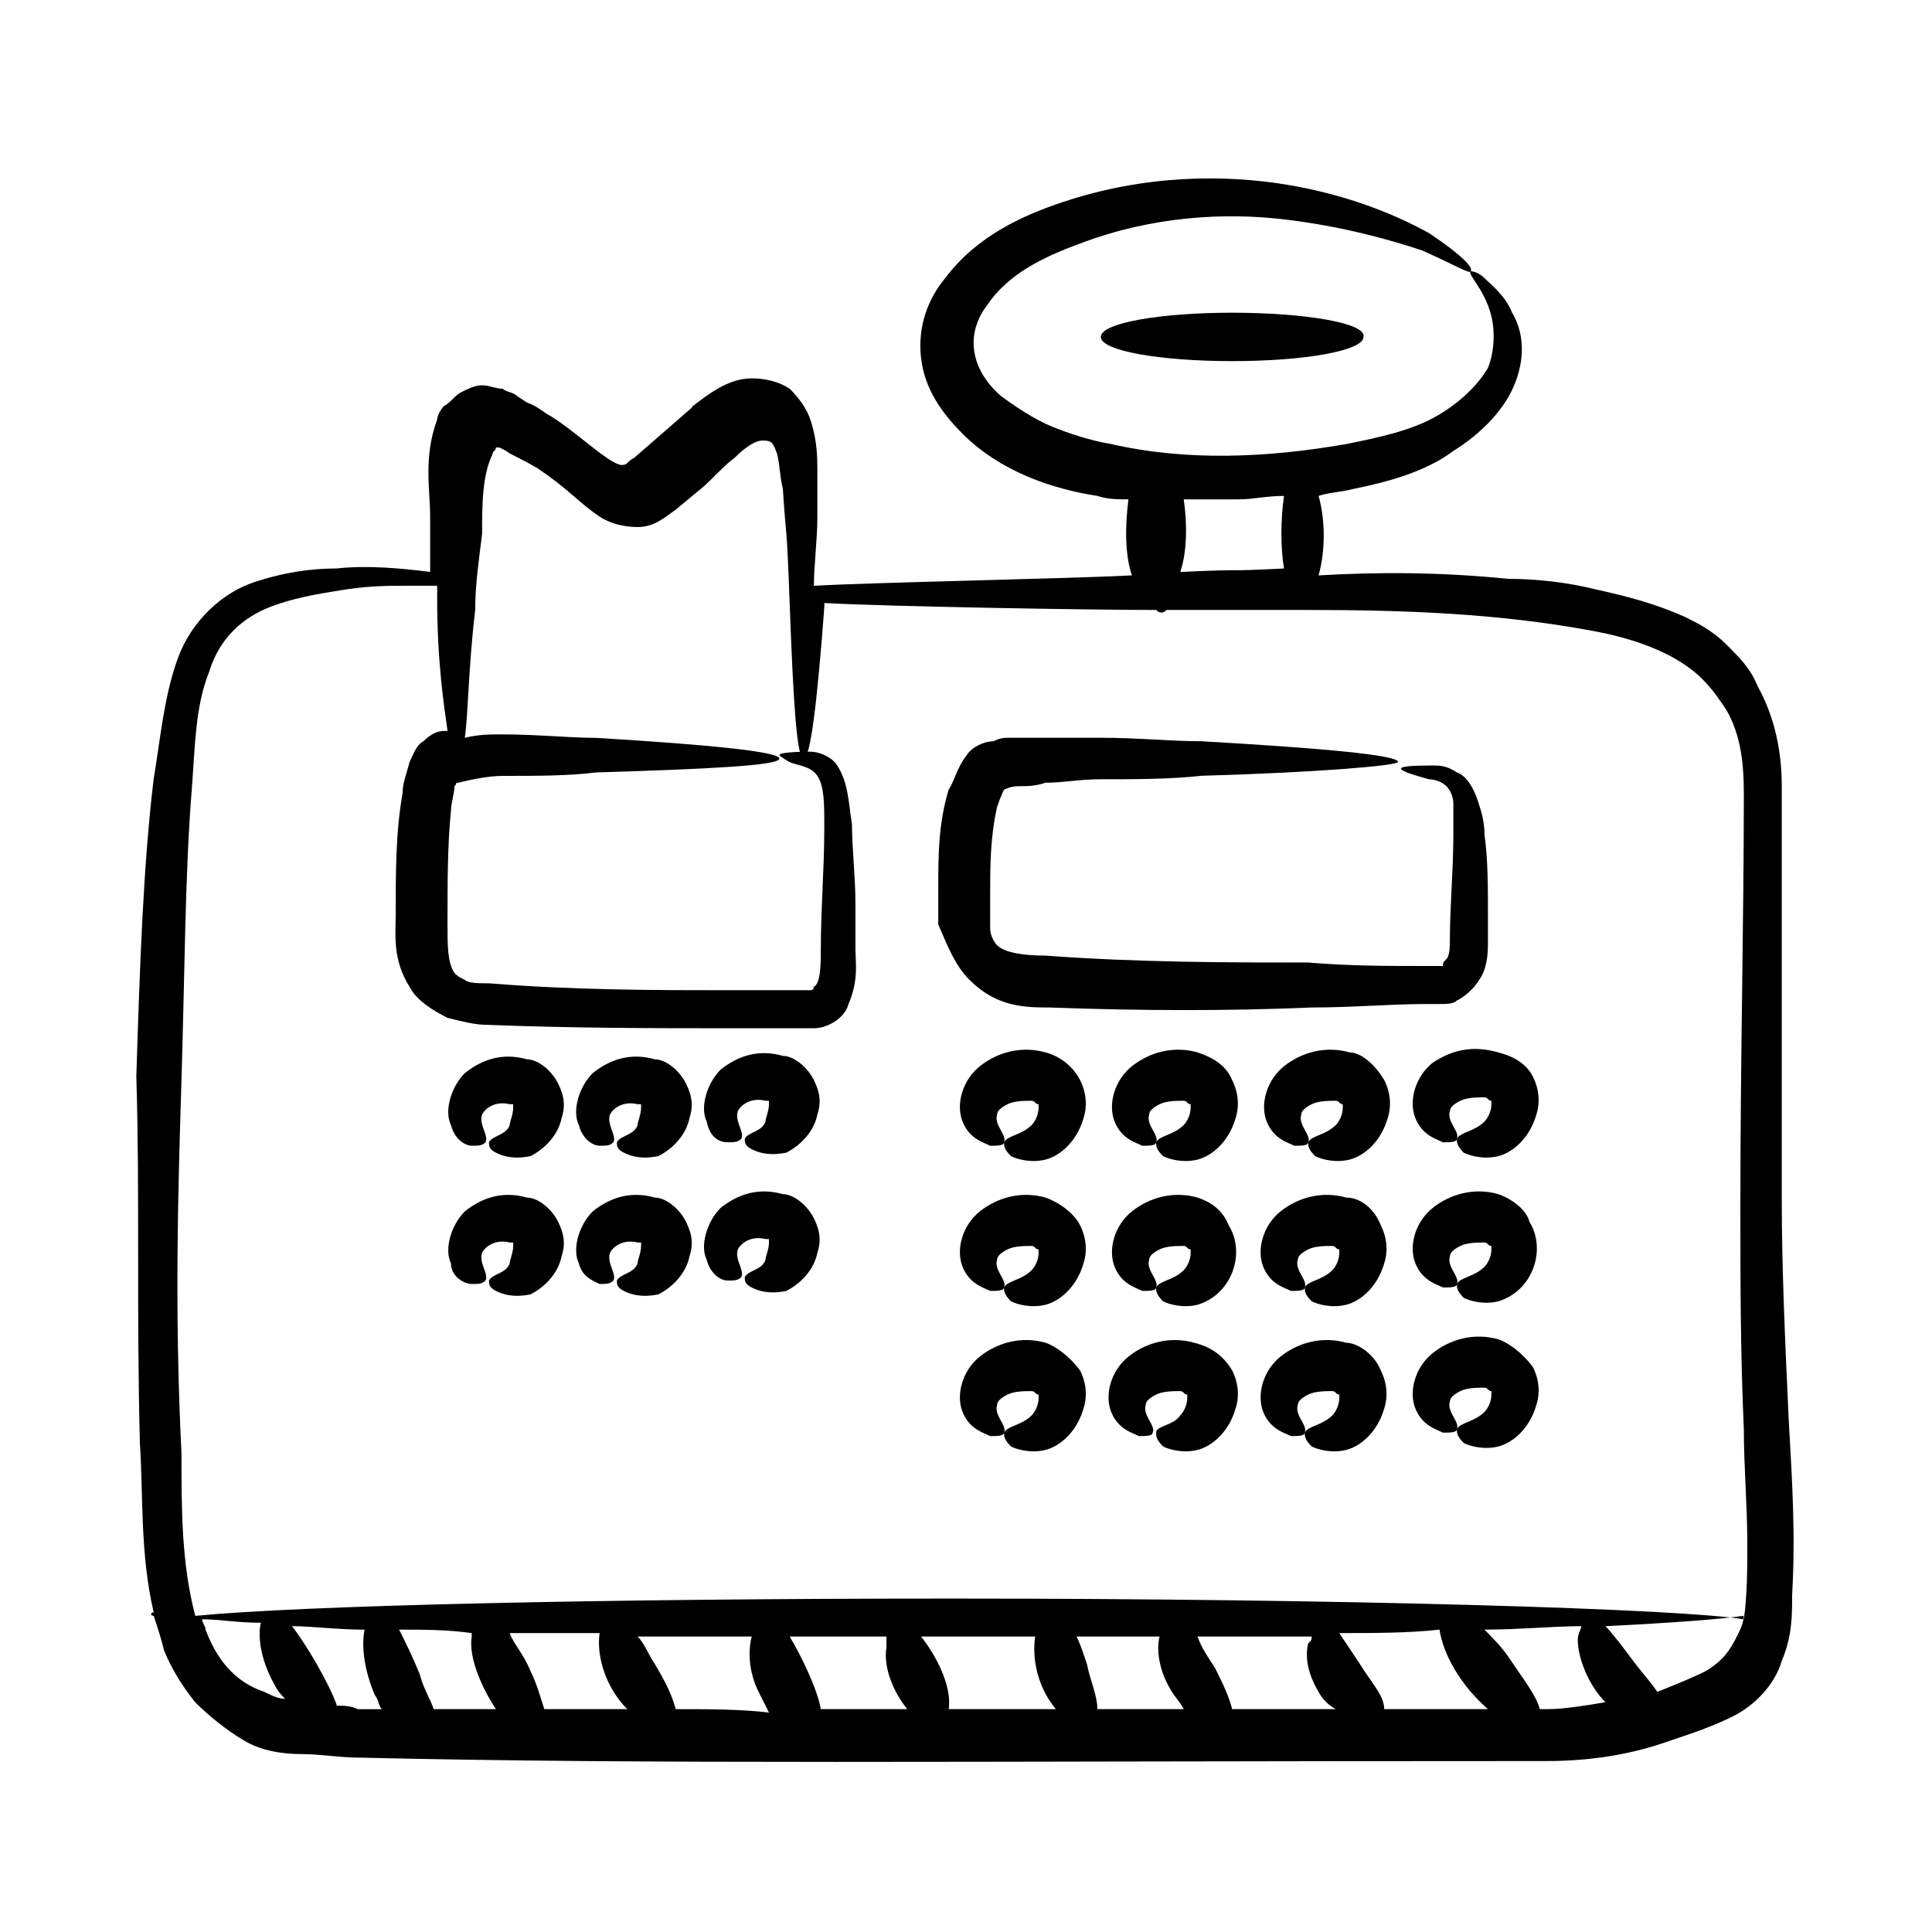 <?xml version="1.0" encoding="UTF-8"?>
<!-- Uploaded to: SVG Repo, www.svgrepo.com, Generator: SVG Repo Mixer Tools -->
<svg fill="#000000" width="800px" height="800px" version="1.1" viewBox="144 144 512 512" xmlns="http://www.w3.org/2000/svg">
 <g>
  <path d="m181.07 526.41c0.918 13.742 0 29.312 3.664 44.887-0.918 0-0.918 0.918 0 0.918 0.918 2.75 1.832 5.496 2.75 9.16 1.832 4.582 4.582 9.16 8.246 13.742 3.664 3.664 8.246 7.328 12.824 10.078 4.582 2.75 10.078 3.664 15.574 3.664 4.582 0 10.078 0.918 14.656 0.918 77.863 1.832 154.81 0.918 315.11 0.918 11.91 0 22.902-1.832 32.977-5.496 5.496-1.832 10.992-3.664 16.488-6.414s10.992-8.246 12.824-14.656c2.75-6.414 2.75-11.91 2.75-17.406 0.918-16.488 0-30.23-0.918-46.719-0.918-20.152-1.832-39.391-1.832-58.625v-109.01c0-9.16-1.832-18.32-6.414-26.566-1.832-4.582-4.582-7.328-8.246-10.992-3.664-3.664-7.328-5.496-10.992-7.328-8.246-3.664-15.574-5.496-23.816-7.328-7.328-1.832-15.574-2.75-22.902-2.75-18.32-1.832-34.809-1.832-50.383-0.918 1.832-6.414 1.832-14.656 0-21.07 2.75-0.918 5.496-0.918 9.16-1.832 9.16-1.832 19.238-4.582 26.566-10.078 7.328-4.582 13.742-10.992 16.488-18.32 2.75-7.328 1.832-13.742-0.918-18.32-1.832-4.582-5.496-7.328-7.328-9.16-1.832-1.832-3.664-1.832-3.664-1.832-0.918 0.918 3.664 4.582 5.496 11.91 0.918 3.664 0.918 9.16-0.918 13.742-2.75 4.582-7.328 9.16-13.742 12.824-6.414 3.664-14.656 5.496-23.816 7.328-21.07 3.664-42.137 4.582-62.289 0-5.496-0.918-10.992-2.75-15.574-4.582-4.582-1.832-10.078-5.496-13.742-8.246-8.246-7.328-9.16-16.488-3.664-23.816 5.496-8.246 14.656-12.824 24.734-16.488 19.238-7.328 38.473-8.246 54.047-6.414 15.574 1.832 28.398 5.496 36.641 8.246 8.246 3.664 12.824 6.414 12.824 5.496 0.918-0.918-2.75-4.582-10.992-10.078-8.246-4.582-21.07-10.078-37.559-12.824-16.488-2.75-37.559-2.75-59.543 4.582-10.992 3.664-22.902 9.16-31.145 20.152-4.582 5.496-7.328 12.824-6.414 21.07 0.918 8.246 5.496 14.656 10.992 20.152 10.078 10.078 23.816 14.656 35.727 16.488 2.75 0.918 5.496 0.918 8.246 0.918-0.918 7.328-0.918 14.656 0.918 20.152-18.32 0.918-67.785 1.832-84.273 2.75 0-5.496 0.918-11.91 0.918-18.32v-11.91c0-3.664 0-8.246-1.832-13.742-0.918-2.75-2.75-5.496-5.496-8.246-2.75-1.832-6.414-2.75-10.078-2.75-6.414 0-11.91 4.582-15.574 7.328-1.832 1.832 5.496-4.582-15.574 13.742-1.832 0.918-1.832 1.832-2.75 1.832-2.75 0.918-11.91-8.246-19.238-12.824-1.832-0.918-3.664-2.75-6.414-3.664l-2.75-1.832c-0.918-0.918-2.75-0.918-3.664-1.832-1.832 0-3.664-0.918-5.496-0.918s-3.664 0.918-5.496 1.832c-1.832 0.918-2.75 2.75-4.582 3.664-0.918 0.918-1.832 2.75-1.832 3.664-3.664 10.078-1.832 18.32-1.832 25.648v14.656c-7.328-0.918-16.488-1.832-24.734-0.918-6.414 0-13.742 0.918-21.984 3.664-8.246 2.75-16.488 10.078-20.152 20.152-3.664 10.078-4.582 21.07-6.414 32.062-2.75 22.902-3.664 49.465-4.582 78.777 0.941 30.234 0.027 62.297 0.941 97.105zm17.406 49.465c0-0.918-0.918-1.832-0.918-2.75 4.582 0 9.16 0.918 15.574 0.918-0.918 3.664 0 10.078 3.664 16.488 0.918 1.832 1.832 2.75 2.75 3.664-1.832 0-3.664-0.918-5.496-1.832-8.246-2.75-12.828-9.16-15.574-16.488zm34.809 20.152c-1.832-5.496-8.246-16.488-11.91-21.07 5.496 0 11.91 0.918 19.238 0.918-0.918 4.582 0 10.992 2.75 17.406 0.918 0.918 0.918 2.75 1.832 3.664h-6.414c-1.832-0.918-3.664-0.918-5.496-0.918zm76.945 0.914h-21.984c-0.918-2.75-1.832-6.414-3.664-10.078-1.832-4.582-4.582-7.328-5.496-10.078h23.816c-0.918 6.418 1.832 14.66 7.328 20.156zm-34.809 0h-16.488c-0.918-2.75-2.75-5.496-3.664-9.16-1.832-4.582-3.664-8.246-5.496-11.91 6.414 0 12.824 0 19.238 0.918v0.918c-0.918 5.496 2.746 13.738 6.41 19.234zm47.633 0c-0.918-3.664-2.75-7.328-5.496-11.91-1.832-2.75-2.75-5.496-4.582-7.328h30.23c-0.918 3.664-0.918 9.16 1.832 14.656 0.918 1.832 1.832 3.664 2.75 5.496-7.332-0.914-16.492-0.914-24.734-0.914zm130.99-5.496c0.918 1.832 2.75 3.664 3.664 5.496h-22.902c0-3.664-1.832-7.328-2.75-11.91-0.918-2.75-1.832-5.496-2.75-7.328h21.984c-0.91 3.668 0.008 9.164 2.754 13.742zm-30.227 5.496h-28.398c0.918-6.414-3.664-14.656-7.328-19.238h30.23c-0.918 6.414 0.914 13.742 5.496 19.238zm-39.391 0h-22.902c-0.918-5.496-5.496-14.656-8.246-19.238h25.648v2.75c-0.91 5.496 1.836 11.91 5.5 16.488zm86.105 0c-0.918-3.664-2.75-7.328-4.582-10.992-1.832-2.75-3.664-5.496-4.582-8.246h30.23c0 0.918 0 0.918-0.918 1.832-0.918 3.664 0 8.246 2.75 12.824 0.918 1.832 2.75 3.664 4.582 4.582h-27.48zm67.785 0h-27.48c0-3.664-3.664-7.328-6.414-11.91-1.832-2.75-3.664-5.496-5.496-8.246 9.16 0 18.32 0 26.566-0.918 0.918 6.418 5.496 14.664 12.824 21.074zm15.574 0h-1.832c-0.918-3.664-4.582-8.246-8.246-13.742-1.832-2.75-4.582-5.496-6.414-7.328 9.16 0 18.32-0.918 25.648-0.918 0 0.918-0.918 1.832-0.918 3.664 0 4.582 2.75 11.91 7.328 16.488-5.492 0.922-10.988 1.836-15.566 1.836zm42.137-10.074c-3.664 1.832-8.246 3.664-12.824 5.496-1.832-2.75-3.664-4.582-6.414-8.246-2.75-3.664-5.496-7.328-7.328-9.16 18.32-0.918 30.23-1.832 36.641-2.75 0 1.832-0.918 3.664-1.832 5.496-1.832 3.668-3.664 6.414-8.242 9.164zm-138.32-310.53h14.656c3.664 0 7.328-0.918 11.91-0.918-0.918 6.414-0.918 13.742 0 19.238-18.32 0.918-7.328 0-27.48 0.918 1.832-5.496 1.832-12.824 0.914-19.238zm-265.64 154.81c0.918-29.312 0.918-54.961 2.75-77.863 0.914-11.906 0.914-21.984 4.578-31.145 2.75-9.16 9.16-14.656 16.488-17.406s14.656-3.664 20.152-4.582c6.414-0.918 10.992-0.918 15.574-0.918h8.246v3.664c0 16.488 1.832 28.398 2.75 34.809h-0.918c-1.832 0-3.664 0.918-5.496 2.75-1.832 0.918-2.75 3.664-3.664 5.496-0.918 3.664-1.832 5.496-1.832 8.246-1.832 10.078-1.832 21.07-1.832 32.062 0 5.496-0.918 11.91 3.664 19.238 1.832 3.664 6.414 6.414 10.078 8.246 3.664 0.918 7.328 1.832 10.078 1.832 22.902 0.918 44.887 0.918 65.039 0.918h14.656 7.328c3.664 0 8.246-2.75 9.16-6.414 2.75-6.414 1.832-10.992 1.832-14.656v-11.91c0-7.328-0.918-14.656-0.918-21.07-0.918-5.496-0.918-11.91-4.582-16.488-1.832-1.832-4.582-2.75-6.414-2.75-0.918 0-8.246 0-8.246 0.918 0 0 0.918 0.918 2.75 1.832 1.832 0.918 5.496 0.918 7.328 3.664 1.832 2.75 1.832 7.328 1.832 13.742 0 10.992-0.918 21.07-0.918 32.062 0 3.664 0 9.16-1.832 10.078 0 0 0 0.918-0.918 0.918h-6.414-14.656c-20.152 0-41.223 0-64.121-1.832-2.75 0-5.496 0-6.414-0.918-1.832-0.918-1.832-0.918-2.75-1.832-1.832-2.75-1.832-7.328-1.832-12.824 0-10.992 0-21.07 0.918-30.23 0-1.832 0.918-4.582 0.918-6.414 0.918-0.918 0-0.918 0.918-0.918 3.664-0.918 8.246-1.832 11.91-1.832 9.16 0 17.406 0 24.734-0.918 30.23-0.918 48.551-1.832 48.551-3.664 0-1.832-18.32-3.664-48.551-5.496-7.328 0-15.574-0.918-24.734-0.918-3.664 0-6.414 0-10.078 0.918 0.918-6.414 0.918-18.32 2.75-33.895 0-6.414 0.918-12.824 1.832-20.152 0-7.328 0-15.574 2.75-21.07 0-0.918 0.918-0.918 0.918-1.832h0.918l1.832 0.918c0.918 0.918 3.664 1.832 8.246 4.582 8.246 5.496 10.992 9.16 16.488 12.824 2.75 1.832 6.414 2.75 10.078 2.75 4.582 0 7.328-2.75 10.078-4.582l5.496-4.582c3.664-2.75 6.414-6.414 10.078-9.16 2.75-2.75 5.496-4.582 7.328-4.582s2.75 0 3.664 2.75c0.918 1.832 0.918 6.414 1.832 10.078 0.918 14.656 0.918 6.414 1.832 31.145 0.918 24.734 1.832 40.305 3.664 40.305 1.832 0 3.664-15.574 5.496-40.305v-0.918c17.406 0.918 69.617 1.832 87.938 1.832 0.918 0.918 1.832 0.918 2.75 0h35.727 0.918 0.918c25.648 0 50.383 0.918 75.113 5.496 10.078 1.832 21.984 5.496 29.312 12.824 2.75 2.75 4.582 5.496 6.414 8.246 3.664 6.414 4.582 13.742 4.582 21.984 0 33.895-0.918 70.535-0.918 109.01 0 19.238 0 39.391 0.918 59.543 0 10.078 0.918 20.152 0.918 30.23 0 6.414 0 13.742-0.918 20.152-16.488-2.75-104.43-5.496-209.77-5.496-93.434 0-172.21 1.832-200.61 4.582-3.664-13.742-3.664-28.398-3.664-43.055-1.855-37.559-0.938-68.703-0.023-98.016z"/>
  <path d="m470.53 226.87c-19.238 0-34.809 2.75-34.809 6.414 0 3.664 15.574 6.414 34.809 6.414 19.238 0 34.809-2.75 34.809-6.414 0.918-3.664-15.57-6.414-34.809-6.414z"/>
  <path d="m400.91 403.66c3.664 3.664 7.328 5.496 10.992 6.414s7.328 0.918 10.078 0.918c24.734 0.918 48.551 0.918 69.617 0 10.992 0 21.07-0.918 30.23-0.918h3.664c1.832 0 3.664 0 4.582-0.918 3.664-1.832 6.414-5.496 7.328-8.246 0.918-2.75 0.918-5.496 0.918-7.328v-6.414c0-8.246 0-15.574-0.918-21.984 0-3.664-0.918-6.414-1.832-9.16-0.918-2.75-2.75-6.414-5.496-7.328-2.75-1.832-4.582-1.832-6.414-1.832-10.992 0-10.992 0.918-0.918 3.664 1.832 0 3.664 0.918 4.582 1.832 0.918 0.918 1.832 2.75 1.832 4.582v8.246c0 9.16-0.918 19.238-0.918 27.48 0 1.832 0 4.582-0.918 5.496-0.918 0.918-0.918 0.918-0.918 1.832h-1.832-3.664c-9.16 0-19.238 0-30.23-0.918-21.07 0-44.887 0-69.617-1.832-6.414 0-10.992-0.918-12.824-2.75-0.918-0.918-1.832-2.75-1.832-4.582v-8.246c0-8.246 0-15.574 1.832-23.816 0.918-2.75 1.832-4.582 1.832-4.582s1.832-0.918 3.664-0.918c2.75 0 4.582 0 7.328-0.918 4.582 0 9.16-0.918 14.656-0.918 9.16 0 18.32 0 26.566-0.918 32.062-0.918 52.215-2.75 52.215-3.664 0-1.832-20.152-3.664-52.215-5.496-8.246 0-16.488-0.918-26.566-0.918h-15.574-8.246c-1.832 0-2.75 0-4.582 0.918-1.832 0-4.582 0.918-6.414 2.75-3.664 4.582-3.664 7.328-5.496 10.078-2.75 9.16-2.75 17.406-2.75 26.566v9.16c2.762 6.422 4.594 11.004 8.258 14.668z"/>
  <path d="m421.07 422.9c-6.414-1.832-12.824 0-17.406 3.664-4.582 3.664-6.414 10.078-4.582 14.656 1.832 4.582 5.496 5.496 7.328 6.414 1.832 0 3.664 0 3.664-0.918 0.918-1.832-2.75-4.582-1.832-7.328 0-0.918 0.918-1.832 2.75-2.75s4.582-0.918 6.414-0.918c0.918 0 0.918 0.918 1.832 0.918v0.918c0 1.832-0.918 3.664-1.832 4.582-2.75 2.75-6.414 2.75-7.328 4.582 0 0.918 0 1.832 1.832 3.664 1.832 0.918 5.496 1.832 9.16 0.918 3.664-0.918 8.246-4.582 10.078-10.992 0.918-2.75 0.918-6.414-0.918-10.078-1.832-3.668-5.496-6.414-9.16-7.332z"/>
  <path d="m461.37 422.9c-6.414-1.832-12.824 0-17.406 3.664-4.582 3.664-6.414 10.078-4.582 14.656 1.832 4.582 5.496 5.496 7.328 6.414 1.832 0 3.664 0 3.664-0.918 0.918-1.832-2.75-4.582-1.832-7.328 0-0.918 0.918-1.832 2.75-2.75s4.582-0.918 6.414-0.918c0.918 0 0.918 0.918 1.832 0.918v0.918c0 1.832-0.918 3.664-1.832 4.582-2.75 2.75-6.414 2.75-7.328 4.582 0 0.918 0 1.832 1.832 3.664 1.832 0.918 5.496 1.832 9.16 0.918 3.664-0.918 8.246-4.582 10.078-10.992 0.918-2.75 0.918-6.414-0.918-10.078-1.832-4.582-6.41-6.414-9.16-7.332z"/>
  <path d="m501.68 422.9c-6.414-1.832-12.824 0-17.406 3.664s-6.414 10.078-4.582 14.656c1.832 4.582 5.496 5.496 7.328 6.414 1.832 0 3.664 0 3.664-0.918 0.918-1.832-2.75-4.582-1.832-7.328 0-0.918 0.918-1.832 2.75-2.75 1.832-0.918 4.582-0.918 6.414-0.918 0.918 0 0.918 0.918 1.832 0.918v0.918c0 1.832-0.918 3.664-1.832 4.582-2.75 2.75-6.414 2.75-7.328 4.582 0 0.918 0 1.832 1.832 3.664 1.832 0.918 5.496 1.832 9.16 0.918 3.664-0.918 8.246-4.582 10.078-10.992 0.918-2.75 0.918-6.414-0.918-10.078-2.746-4.582-6.41-7.332-9.16-7.332z"/>
  <path d="m523.66 425.65c-4.582 3.664-6.414 10.078-4.582 14.656 1.832 4.582 5.496 5.496 7.328 6.414 1.832 0 3.664 0 3.664-0.918 0.918-1.832-2.75-4.582-1.832-7.328 0-0.918 0.918-1.832 2.75-2.75 1.832-0.918 4.582-0.918 6.414-0.918 0.918 0 0.918 0.918 1.832 0.918v0.918c0 1.832-0.918 3.664-1.832 4.582-2.75 2.75-6.414 2.75-7.328 4.582 0 0.918 0 1.832 1.832 3.664 1.832 0.918 5.496 1.832 9.16 0.918 3.664-0.918 8.246-4.582 10.078-10.992 0.918-2.75 0.918-6.414-0.918-10.078-1.832-3.664-5.496-5.496-9.16-6.414-6.414-1.836-11.91-0.918-17.406 2.746z"/>
  <path d="m421.07 461.37c-6.414-1.832-12.824 0-17.406 3.664-4.582 3.664-6.414 10.078-4.582 14.656 1.832 4.582 5.496 5.496 7.328 6.414 1.832 0 3.664 0 3.664-0.918 0.918-1.832-2.75-4.582-1.832-7.328 0-0.918 0.918-1.832 2.75-2.75s4.582-0.918 6.414-0.918c0.918 0 0.918 0.918 1.832 0.918v0.918c0 1.832-0.918 3.664-1.832 4.582-2.75 2.75-6.414 2.75-7.328 4.582 0 0.918 0 1.832 1.832 3.664 1.832 0.918 5.496 1.832 9.16 0.918 3.664-0.918 8.246-4.582 10.078-10.992 0.918-2.75 0.918-6.414-0.918-10.078-1.832-3.668-6.41-6.414-9.16-7.332z"/>
  <path d="m461.37 461.37c-6.414-1.832-12.824 0-17.406 3.664-4.582 3.664-6.414 10.078-4.582 14.656 1.832 4.582 5.496 5.496 7.328 6.414 1.832 0 3.664 0 3.664-0.918 0.918-1.832-2.75-4.582-1.832-7.328 0-0.918 0.918-1.832 2.75-2.75s4.582-0.918 6.414-0.918c0.918 0 0.918 0.918 1.832 0.918v0.918c0 1.832-0.918 3.664-1.832 4.582-2.75 2.75-6.414 2.75-7.328 4.582 0 0.918 0 1.832 1.832 3.664 1.832 0.918 5.496 1.832 9.16 0.918 9.16-2.75 12.824-13.742 8.246-21.07-1.832-4.582-5.496-6.414-8.246-7.332z"/>
  <path d="m500.76 461.37c-6.414-1.832-12.824 0-17.406 3.664-4.582 3.664-6.414 10.078-4.582 14.656 1.832 4.582 5.496 5.496 7.328 6.414 1.832 0 3.664 0 3.664-0.918 0.918-1.832-2.75-4.582-1.832-7.328 0-0.918 0.918-1.832 2.75-2.75 1.832-0.918 4.582-0.918 6.414-0.918 0.918 0 0.918 0.918 1.832 0.918v0.918c0 1.832-0.918 3.664-1.832 4.582-2.75 2.75-6.414 2.75-7.328 4.582 0 0.918 0 1.832 1.832 3.664 1.832 0.918 5.496 1.832 9.16 0.918 3.664-0.918 8.246-4.582 10.078-10.992 0.918-2.75 0.918-6.414-0.918-10.078-1.832-4.582-5.496-7.332-9.16-7.332z"/>
  <path d="m269.01 447.63c1.832 0 2.75 0 3.664-0.918 0.918-1.832-1.832-4.582-0.918-7.328 0.918-1.832 3.664-3.664 7.328-2.75h0.918v0.918c0 1.832-0.918 3.664-0.918 4.582-0.918 2.75-4.582 2.75-5.496 4.582 0 0.918 0 1.832 1.832 2.75s4.582 1.832 9.16 0.918c3.664-1.832 7.328-5.496 8.246-10.078 0.918-2.75 0.918-5.496-0.918-9.16-1.832-3.664-5.496-6.414-8.246-6.414-6.414-1.832-11.91 0-16.488 3.664-3.664 3.664-5.496 10.078-3.664 13.742 0.922 3.66 3.668 5.492 5.5 5.492z"/>
  <path d="m302.9 447.63c1.832 0 2.75 0 3.664-0.918 0.918-1.832-1.832-4.582-0.918-7.328 0.918-1.832 3.664-3.664 7.328-2.75h0.918v0.918c0 1.832-0.918 3.664-0.918 4.582-0.918 2.75-4.582 2.75-5.496 4.582 0 0.918 0 1.832 1.832 2.75s4.582 1.832 9.16 0.918c3.664-1.832 7.328-5.496 8.246-10.078 0.918-2.75 0.918-5.496-0.918-9.16-1.832-3.664-5.496-6.414-8.246-6.414-6.414-1.832-11.91 0-16.488 3.664-3.664 3.664-5.496 10.078-3.664 13.742 0.918 3.66 3.668 5.492 5.5 5.492z"/>
  <path d="m336.79 446.71c1.832 0 2.75 0 3.664-0.918 0.918-1.832-1.832-4.582-0.918-7.328 0.918-1.832 3.664-3.664 7.328-2.75h0.918v0.918c0 1.832-0.918 3.664-0.918 4.582-0.918 2.75-4.582 2.75-5.496 4.582 0 0.918 0 1.832 1.832 2.75s4.582 1.832 9.16 0.918c3.664-1.832 7.328-5.496 8.246-10.078 0.918-2.75 0.918-5.496-0.918-9.16-1.832-3.664-5.496-6.414-8.246-6.414-6.414-1.832-11.91 0-16.488 3.664-3.664 3.664-5.496 10.078-3.664 13.742 0.922 4.578 3.668 5.492 5.5 5.492z"/>
  <path d="m269.01 484.27c1.832 0 2.75 0 3.664-0.918 0.918-1.832-1.832-4.582-0.918-7.328 0.918-1.832 3.664-3.664 7.328-2.75h0.918v0.918c0 1.832-0.918 3.664-0.918 4.582-0.918 2.75-4.582 2.75-5.496 4.582 0 0.918 0 1.832 1.832 2.75s4.582 1.832 9.16 0.918c3.664-1.832 7.328-5.496 8.246-10.078 0.918-2.75 0.918-5.496-0.918-9.16-1.832-3.664-5.496-6.414-8.246-6.414-6.414-1.832-11.91 0-16.488 3.664-3.664 3.664-5.496 10.078-3.664 13.742 0.004 3.66 3.668 5.492 5.5 5.492z"/>
  <path d="m302.9 484.27c1.832 0 2.75 0 3.664-0.918 0.918-1.832-1.832-4.582-0.918-7.328 0.918-1.832 3.664-3.664 7.328-2.75h0.918v0.918c0 1.832-0.918 3.664-0.918 4.582-0.918 2.75-4.582 2.75-5.496 4.582 0 0.918 0 1.832 1.832 2.75s4.582 1.832 9.16 0.918c3.664-1.832 7.328-5.496 8.246-10.078 0.918-2.75 0.918-5.496-0.918-9.16-1.832-3.664-5.496-6.414-8.246-6.414-6.414-1.832-11.91 0-16.488 3.664-3.664 3.664-5.496 10.078-3.664 13.742 0.918 3.66 3.668 4.574 5.5 5.492z"/>
  <path d="m336.79 483.36c1.832 0 2.75 0 3.664-0.918 0.918-1.832-1.832-4.582-0.918-7.328 0.918-1.832 3.664-3.664 7.328-2.75h0.918v0.918c0 1.832-0.918 3.664-0.918 4.582-0.918 2.75-4.582 2.75-5.496 4.582 0 0.918 0 1.832 1.832 2.75 1.832 0.918 4.582 1.832 9.16 0.918 3.664-1.832 7.328-5.496 8.246-10.078 0.918-2.75 0.918-5.496-0.918-9.16-1.832-3.664-5.496-6.414-8.246-6.414-6.414-1.832-11.91 0-16.488 3.664-3.664 3.664-5.496 10.078-3.664 13.742 0.922 3.66 3.668 5.492 5.5 5.492z"/>
  <path d="m541.07 460.46c-6.414-1.832-12.824 0-17.406 3.664-4.582 3.664-6.414 10.078-4.582 14.656 1.832 4.582 5.496 5.496 7.328 6.414 1.832 0 3.664 0 3.664-0.918 0.918-1.832-2.75-4.582-1.832-7.328 0-0.918 0.918-1.832 2.75-2.75 1.832-0.918 4.582-0.918 6.414-0.918 0.918 0 0.918 0.918 1.832 0.918v0.918c0 1.832-0.918 3.664-1.832 4.582-2.75 2.75-6.414 2.75-7.328 4.582 0 0.918 0 1.832 1.832 3.664 1.832 0.918 5.496 1.832 9.16 0.918 9.16-2.75 12.824-13.742 8.246-21.07-0.918-3.668-5.5-6.418-8.246-7.332z"/>
  <path d="m421.07 499.84c-6.414-1.832-12.824 0-17.406 3.664-4.582 3.664-6.414 10.078-4.582 14.656 1.832 4.582 5.496 5.496 7.328 6.414 1.832 0 3.664 0 3.664-0.918 0.918-1.832-2.75-4.582-1.832-7.328 0-0.918 0.918-1.832 2.75-2.75s4.582-0.918 6.414-0.918c0.918 0 0.918 0.918 1.832 0.918v0.918c0 1.832-0.918 3.664-1.832 4.582-2.75 2.75-6.414 2.75-7.328 4.582 0 0.918 0 1.832 1.832 3.664 1.832 0.918 5.496 1.832 9.16 0.918 3.664-0.918 8.246-4.582 10.078-10.992 0.918-2.75 0.918-6.414-0.918-10.078-2.746-3.668-6.41-6.414-9.16-7.332z"/>
  <path d="m460.46 499.84c-6.414-1.832-12.824 0-17.406 3.664-4.582 3.664-6.414 10.078-4.582 14.656 1.832 4.582 5.496 5.496 7.328 6.414 1.832 0 3.664 0 3.664-0.918 0.918-1.832-2.75-4.582-1.832-7.328 0-0.918 0.918-1.832 2.75-2.75 1.832-0.918 4.582-0.918 6.414-0.918 0.918 0 0.918 0.918 1.832 0.918v0.918c0 1.832-0.918 3.664-1.832 4.582-1.832 2.746-6.414 2.746-6.414 4.578 0 0.918 0 1.832 1.832 3.664 1.832 0.918 5.496 1.832 9.16 0.918 3.664-0.918 8.246-4.582 10.078-10.992 0.918-2.75 0.918-6.414-0.918-10.078-2.746-4.578-6.41-6.41-10.074-7.328z"/>
  <path d="m500.76 499.84c-6.414-1.832-12.824 0-17.406 3.664-4.582 3.664-6.414 10.078-4.582 14.656 1.832 4.582 5.496 5.496 7.328 6.414 1.832 0 3.664 0 3.664-0.918 0.918-1.832-2.75-4.582-1.832-7.328 0-0.918 0.918-1.832 2.75-2.75 1.832-0.918 4.582-0.918 6.414-0.918 0.918 0 0.918 0.918 1.832 0.918v0.918c0 1.832-0.918 3.664-1.832 4.582-2.75 2.75-6.414 2.75-7.328 4.582 0 0.918 0 1.832 1.832 3.664 1.832 0.918 5.496 1.832 9.16 0.918 3.664-0.918 8.246-4.582 10.078-10.992 0.918-2.75 0.918-6.414-0.918-10.078-1.832-4.582-6.414-7.332-9.16-7.332z"/>
  <path d="m541.07 498.93c-6.414-1.832-12.824 0-17.406 3.664-4.582 3.664-6.414 10.078-4.582 14.656 1.832 4.582 5.496 5.496 7.328 6.414 1.832 0 3.664 0 3.664-0.918 0.918-1.832-2.75-4.582-1.832-7.328 0-0.918 0.918-1.832 2.75-2.75s4.582-0.918 6.414-0.918c0.918 0 0.918 0.918 1.832 0.918v0.918c0 1.832-0.918 3.664-1.832 4.582-2.75 2.75-6.414 2.75-7.328 4.582 0 0.918 0 1.832 1.832 3.664 1.832 0.918 5.496 1.832 9.16 0.918 3.664-0.918 8.246-4.582 10.078-10.992 0.918-2.75 0.918-6.414-0.918-10.078-2.75-3.668-6.414-6.418-9.16-7.332z"/>
 </g>
</svg>